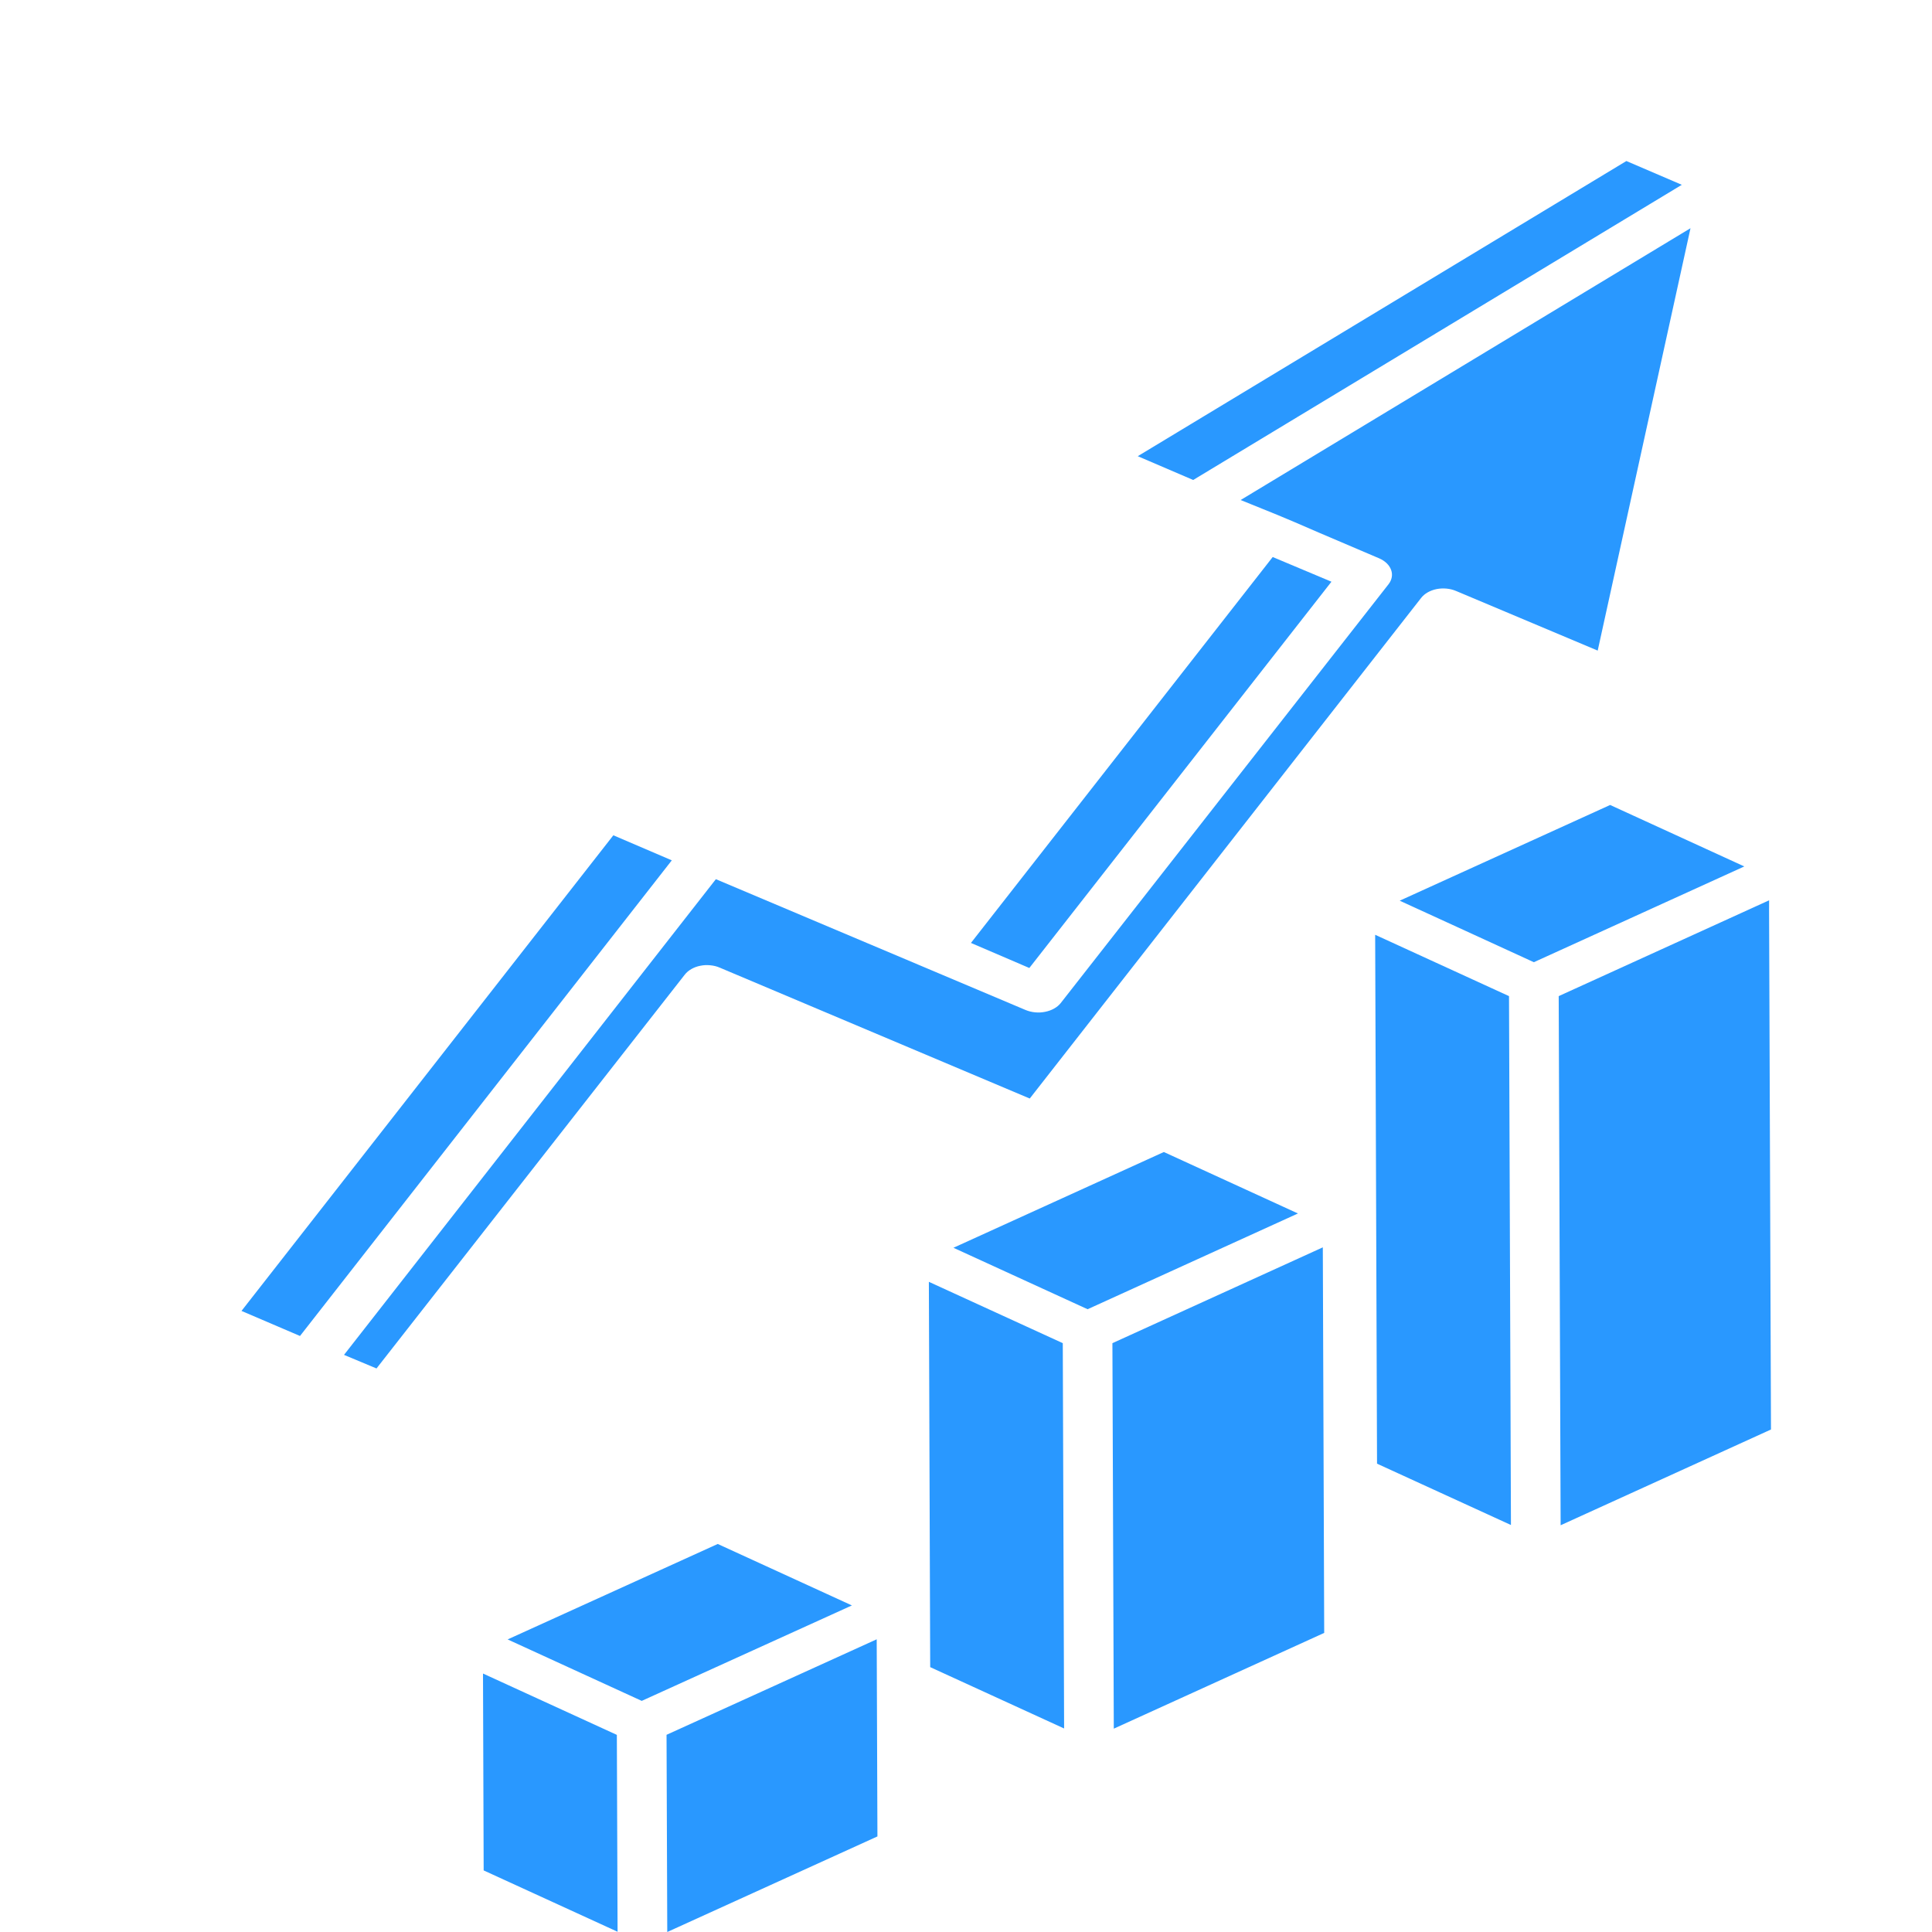 <svg width="32" height="32" viewBox="0 0 32 32" fill="none" xmlns="http://www.w3.org/2000/svg">
<path d="M8.011 30.98L8 27.719L10.217 28.735L10.229 31.996L8.011 30.98ZM10.629 28.172L8.408 27.154L11.888 25.573L14.11 26.591L10.629 28.172ZM11.052 32L11.04 28.734L14.521 27.152L14.533 30.417L11.052 32ZM15.385 21.231L17.603 22.247L17.625 28.629L15.407 27.613L15.385 21.231ZM18.014 21.685L15.792 20.667L19.277 19.081L21.498 20.099L18.014 21.685ZM18.448 28.632C18.448 28.525 18.426 22.464 18.425 22.247L21.91 20.66L21.933 27.046L18.448 28.632ZM22.808 24.243L22.777 15.483L24.994 16.499L25.026 25.259L22.808 24.243ZM25.405 15.937C25.084 15.788 23.089 14.876 23.184 14.918L26.669 13.333L28.891 14.351C28.727 14.426 25.184 16.038 25.406 15.937H25.405ZM25.849 25.263L25.817 16.499L29.302 14.912C29.302 15.809 29.291 11.666 29.333 23.677L25.849 25.263Z" fill="#2998FF"/>
<path d="M10.159 13.835L11.127 14.25L4.969 22.128L4 21.713L10.159 13.835ZM26.463 10.776L24.116 9.788C24.019 9.747 23.904 9.736 23.795 9.757C23.687 9.779 23.595 9.831 23.539 9.903L17.056 18.195L11.921 16.027C11.873 16.006 11.82 15.993 11.764 15.988C11.709 15.982 11.653 15.985 11.6 15.996C11.546 16.006 11.496 16.025 11.452 16.05C11.408 16.075 11.371 16.106 11.343 16.142L6.236 22.666L5.698 22.441L11.857 14.562L16.99 16.73C17.088 16.77 17.203 16.781 17.31 16.759C17.418 16.738 17.511 16.686 17.568 16.615L23 9.675C23.055 9.603 23.07 9.518 23.041 9.439C23.012 9.359 22.942 9.291 22.846 9.249C20.948 8.444 21.773 8.776 20.549 8.282L28 3.78L26.463 10.776ZM26.938 2.667L27.856 3.061L19.763 7.95L18.845 7.556L26.938 2.667ZM21.08 9.226L22.053 9.635L17.049 16.033L16.082 15.618L21.08 9.226Z" fill="#2998FF"/>
</svg>
